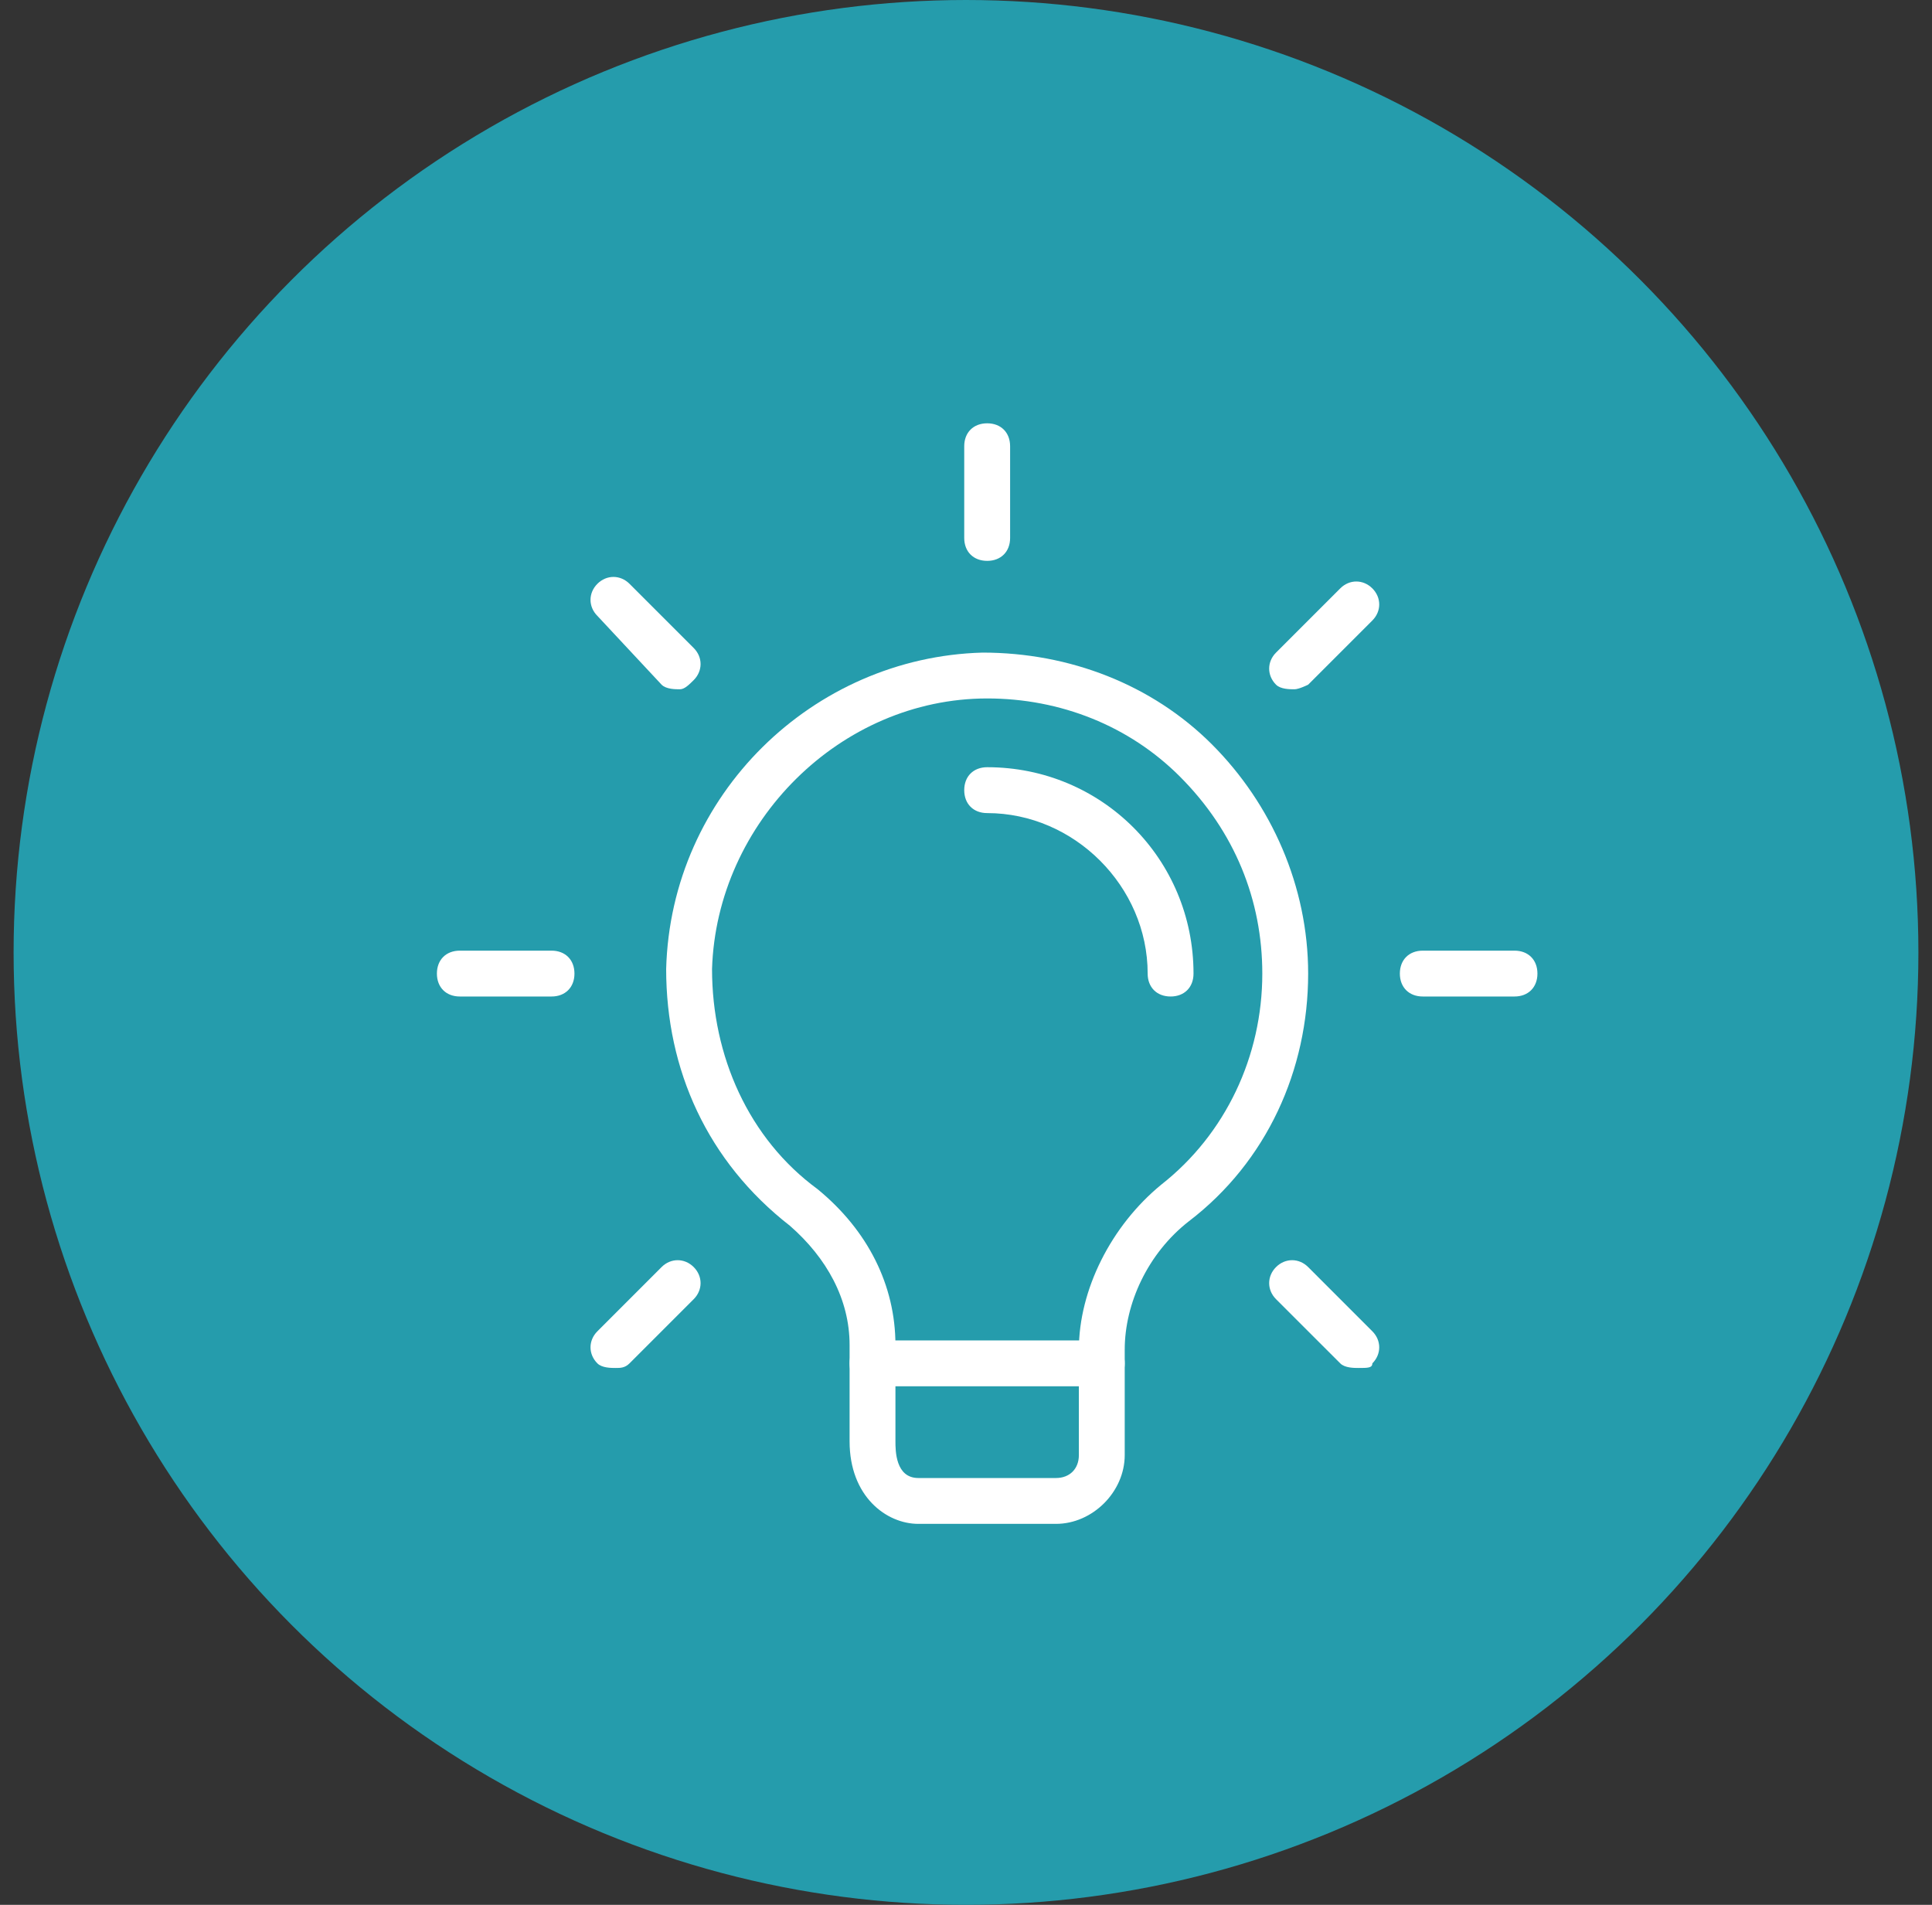 <svg width="71" height="70" viewBox="0 0 71 70" fill="none" xmlns="http://www.w3.org/2000/svg">
<rect x="0" y="0" width="71" height="70" fill="#333333" stroke="none"/>
<circle cx="35.5" cy="35" r="35" fill="#259CAC"/>
<path d="M38.806 56H33.75C32.57 56 31.222 54.989 31.222 52.967V49.428C31.222 47.743 30.38 46.226 29.031 45.047C25.998 42.687 24.481 39.317 24.481 35.609C24.65 29.206 29.874 24.15 36.109 23.982C39.311 23.982 42.344 25.161 44.535 27.352C46.726 29.543 48.074 32.576 48.074 35.778C48.074 39.317 46.557 42.687 43.693 44.878C42.176 46.058 41.333 47.911 41.333 49.596V53.472C41.333 54.821 40.154 56 38.806 56ZM36.278 25.667C30.885 25.667 26.335 30.217 26.167 35.609C26.167 38.811 27.515 41.845 30.043 43.698C31.896 45.215 32.907 47.237 32.907 49.428V52.967C32.907 53.304 32.907 54.315 33.75 54.315H38.806C39.311 54.315 39.648 53.978 39.648 53.472V49.596C39.648 47.406 40.828 45.047 42.681 43.53C45.041 41.676 46.389 38.811 46.389 35.778C46.389 33.082 45.378 30.554 43.355 28.532C41.502 26.678 38.974 25.667 36.278 25.667Z" fill="white"/>
<path d="M40.491 50.944H32.065C31.559 50.944 31.222 50.607 31.222 50.102C31.222 49.596 31.559 49.259 32.065 49.259H40.491C40.996 49.259 41.333 49.596 41.333 50.102C41.333 50.607 40.996 50.944 40.491 50.944Z" fill="white"/>
<path d="M36.278 20.611C35.773 20.611 35.435 20.274 35.435 19.769V16.398C35.435 15.893 35.773 15.556 36.278 15.556C36.784 15.556 37.121 15.893 37.121 16.398V19.769C37.121 20.274 36.784 20.611 36.278 20.611Z" fill="white"/>
<path d="M47.569 25.33C47.4 25.33 47.063 25.33 46.894 25.161C46.557 24.824 46.557 24.319 46.894 23.982L49.254 21.622C49.591 21.285 50.096 21.285 50.433 21.622C50.77 21.959 50.77 22.465 50.433 22.802L48.074 25.161C48.074 25.161 47.737 25.33 47.569 25.33Z" fill="white"/>
<path d="M55.657 36.62H52.287C51.781 36.62 51.444 36.283 51.444 35.778C51.444 35.272 51.781 34.935 52.287 34.935H55.657C56.163 34.935 56.5 35.272 56.5 35.778C56.5 36.283 56.163 36.62 55.657 36.62Z" fill="white"/>
<path d="M49.928 50.271C49.759 50.271 49.422 50.271 49.254 50.102L46.894 47.743C46.557 47.406 46.557 46.9 46.894 46.563C47.231 46.226 47.737 46.226 48.074 46.563L50.433 48.923C50.77 49.26 50.77 49.765 50.433 50.102C50.433 50.271 50.265 50.271 49.928 50.271Z" fill="white"/>
<path d="M22.628 50.271C22.459 50.271 22.122 50.271 21.954 50.102C21.617 49.765 21.617 49.26 21.954 48.923L24.313 46.563C24.65 46.226 25.156 46.226 25.493 46.563C25.83 46.9 25.83 47.406 25.493 47.743L23.134 50.102C22.965 50.271 22.797 50.271 22.628 50.271Z" fill="white"/>
<path d="M20.269 36.62H16.898C16.393 36.62 16.056 36.283 16.056 35.778C16.056 35.272 16.393 34.935 16.898 34.935H20.269C20.774 34.935 21.111 35.272 21.111 35.778C21.111 36.283 20.774 36.62 20.269 36.62Z" fill="white"/>
<path d="M24.987 25.33C24.819 25.33 24.482 25.33 24.313 25.161L21.954 22.633C21.617 22.296 21.617 21.791 21.954 21.454C22.291 21.117 22.797 21.117 23.134 21.454L25.493 23.813C25.83 24.15 25.83 24.656 25.493 24.993C25.324 25.161 25.156 25.33 24.987 25.33Z" fill="white"/>
<path d="M43.019 36.62C42.513 36.62 42.176 36.283 42.176 35.778C42.176 32.576 39.48 29.88 36.278 29.88C35.773 29.88 35.435 29.543 35.435 29.037C35.435 28.531 35.773 28.194 36.278 28.194C40.491 28.194 43.861 31.565 43.861 35.778C43.861 36.283 43.524 36.62 43.019 36.62Z" fill="white"/>
</svg>
